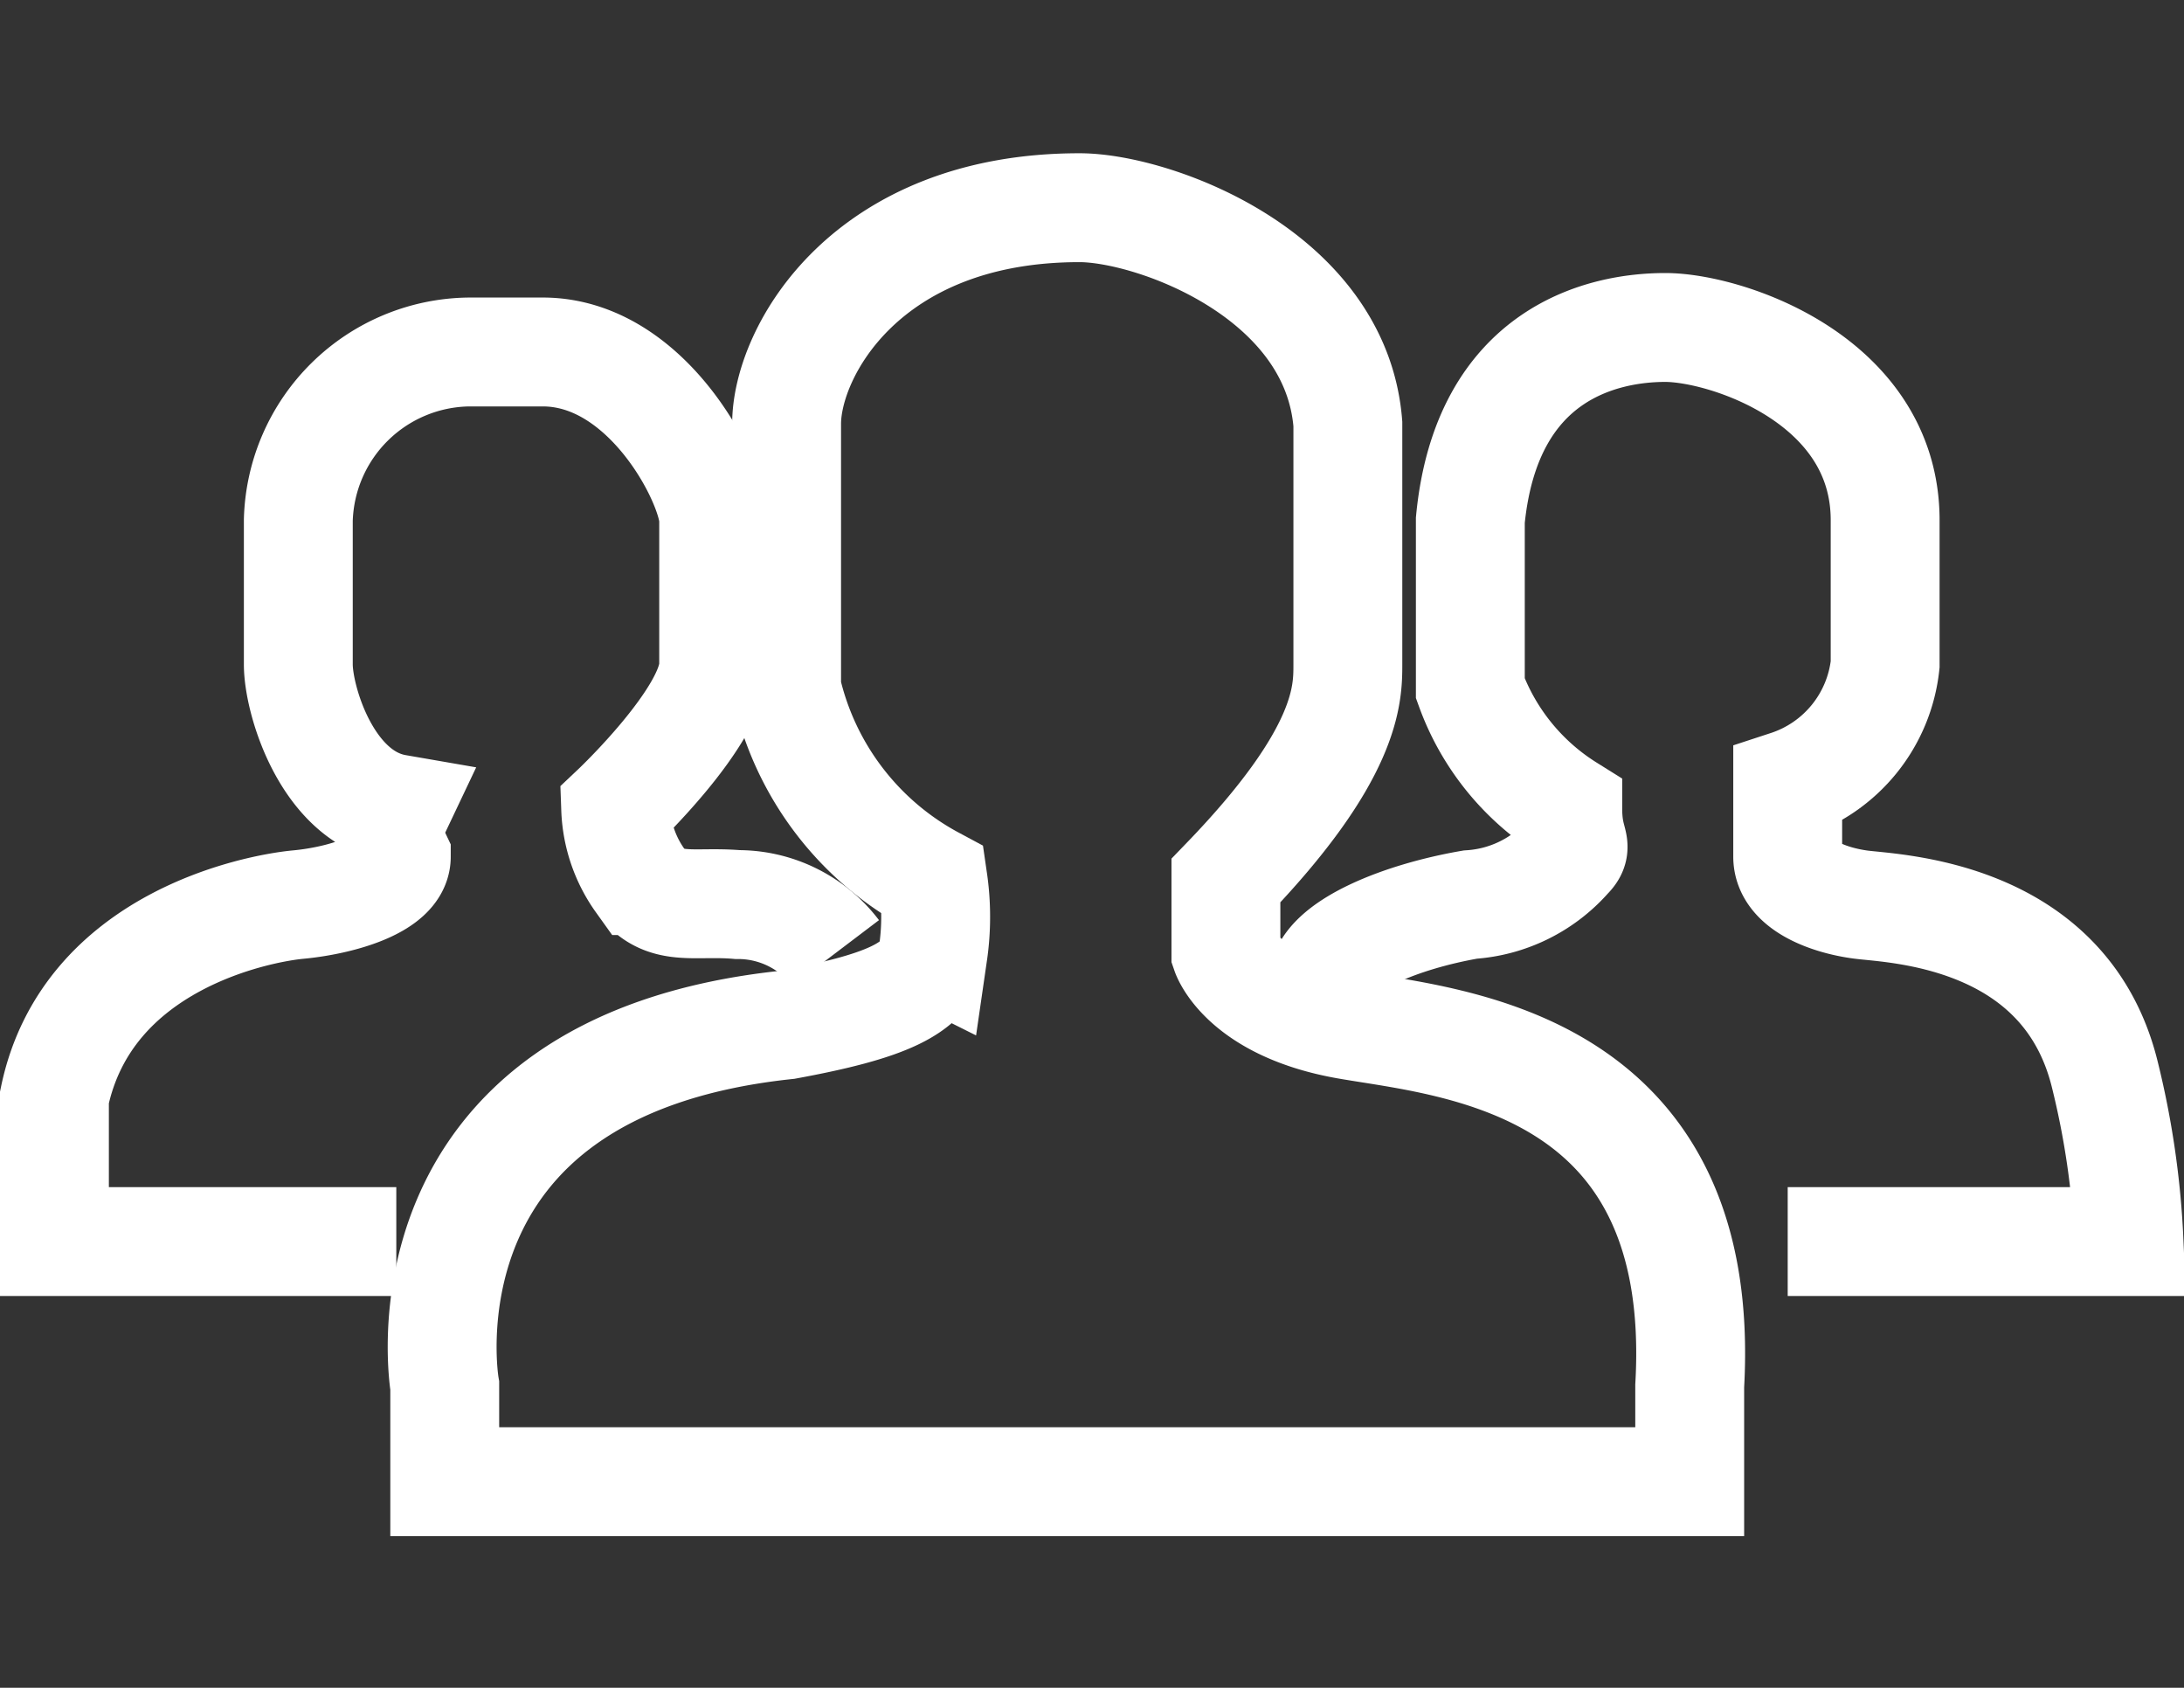 <svg id="pic" xmlns="http://www.w3.org/2000/svg" width="40.12" height="31" viewBox="0 0 40.12 31">
  <rect x="0" y="0" width="40.12" height="31" fill="#333333" stroke="none"/>
  <defs>
    <style>
      .cls-1 {
        fill: none;
        stroke: #fff;
        stroke-width: 2px;
        fill-rule: evenodd;
      }
    </style>
  </defs>
  <path id="形状_3" data-name="形状 3" class="cls-1" d="M1721.79,2818.49a2.248,2.248,0,0,0-1.8-.89c-0.82-.07-1.34.15-1.79-0.44a2.417,2.417,0,0,1-.45-1.32s1.8-1.7,1.8-2.65v-2.65c0-.67-1.2-3.09-3.14-3.09h-1.35a3.176,3.176,0,0,0-3.14,3.09v2.65c0,0.66.53,2.43,1.8,2.65a1.027,1.027,0,0,0,0,.88c0,0.52-1.05.81-1.8,0.88s-3.88.67-4.48,3.54v2.65h6.28" transform="translate(-1706.44 -2800.985)"/>
  <path id="形状_2" data-name="形状 2" class="cls-1" d="M1739.28,2823.79h6.27a15.564,15.564,0,0,0-.45-3.09c-0.74-2.95-3.88-3.02-4.48-3.1s-1.34-.36-1.34-0.88v-1.32a2.62,2.62,0,0,0,1.79-2.21v-2.65c0-2.58-2.92-3.54-4.04-3.54s-3.28.45-3.58,3.54v3.09a4.369,4.369,0,0,0,1.79,2.21c0,0.66.22,0.66,0,.88a2.614,2.614,0,0,1-1.79.88c-1.27.22-2.54,0.74-2.69,1.33" transform="translate(-1706.44 -2800.985)"/>
  <path id="形状_1" data-name="形状 1" class="cls-1" d="M1726.27,2804.8c1.35,0,4.71,1.21,4.93,3.97v4.42c0,0.55,0,1.65-2.24,3.97v1.33s0.34,0.99,2.24,1.32,6.62,0.66,6.28,6.63v1.76h-22.87v-1.76s-1.01-5.86,6.28-6.63c1.79-.33,2.58-0.66,2.69-1.32a4.623,4.623,0,0,0,0-1.33,5.355,5.355,0,0,1-2.69-3.53v-4.86C1720.89,2807.45,1722.35,2804.8,1726.27,2804.8Z" transform="translate(-1706.44 -2800.985)"/>
</svg>
